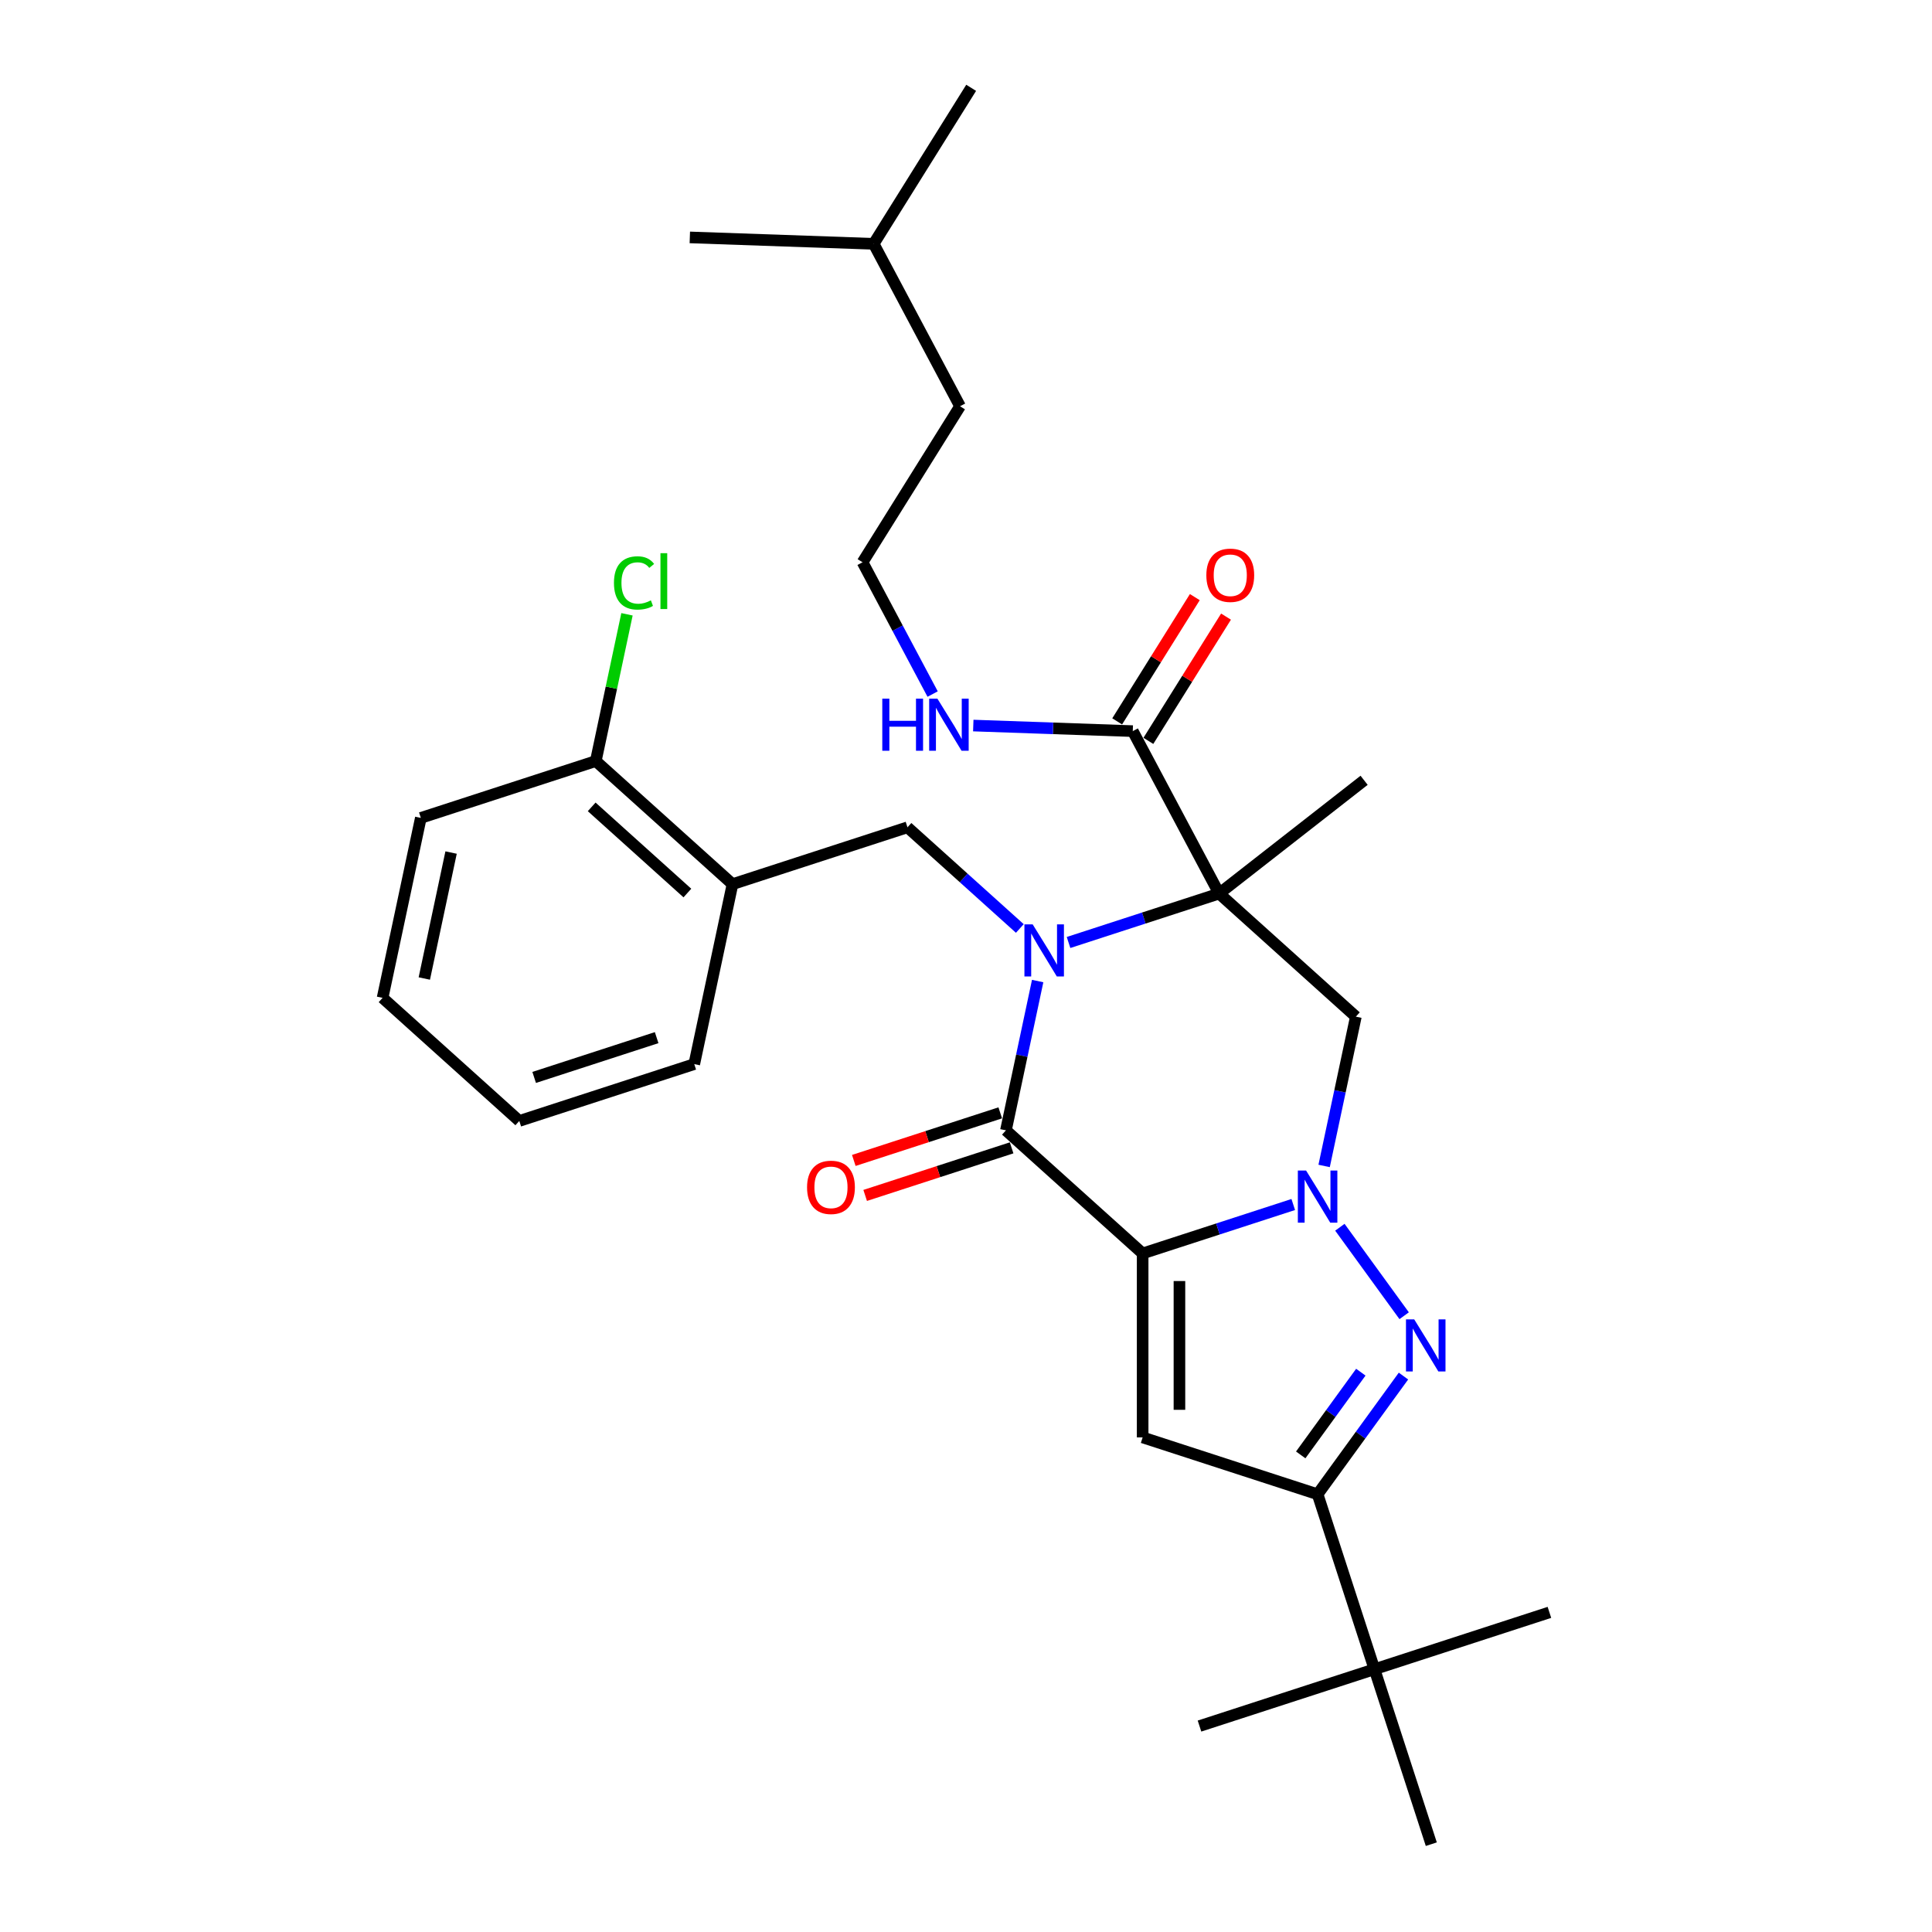 <?xml version='1.0' encoding='iso-8859-1'?>
<svg version='1.1' baseProfile='full'
              xmlns='http://www.w3.org/2000/svg'
                      xmlns:rdkit='http://www.rdkit.org/xml'
                      xmlns:xlink='http://www.w3.org/1999/xlink'
                  xml:space='preserve'
width='1000px' height='1000px' viewBox='0 0 1000 1000'>
<!-- END OF HEADER -->
<rect style='opacity:1.0;fill:#FFFFFF;stroke:none' width='1000' height='1000' x='0' y='0'> </rect>
<path class='bond-1' d='M 591.431,648.781 L 630.407,636.117' style='fill:none;fill-rule:evenodd;stroke:#000000;stroke-width:6px;stroke-linecap:butt;stroke-linejoin:miter;stroke-opacity:1' />
<path class='bond-1' d='M 630.407,636.117 L 669.384,623.453' style='fill:none;fill-rule:evenodd;stroke:#0000FF;stroke-width:6px;stroke-linecap:butt;stroke-linejoin:miter;stroke-opacity:1' />
<path class='bond-3' d='M 591.431,648.781 L 520.669,585.067' style='fill:none;fill-rule:evenodd;stroke:#000000;stroke-width:6px;stroke-linecap:butt;stroke-linejoin:miter;stroke-opacity:1' />
<path class='bond-5' d='M 591.431,648.781 L 591.431,744.002' style='fill:none;fill-rule:evenodd;stroke:#000000;stroke-width:6px;stroke-linecap:butt;stroke-linejoin:miter;stroke-opacity:1' />
<path class='bond-5' d='M 610.475,663.065 L 610.475,729.719' style='fill:none;fill-rule:evenodd;stroke:#000000;stroke-width:6px;stroke-linecap:butt;stroke-linejoin:miter;stroke-opacity:1' />
<path class='bond-0' d='M 537.094,507.791 L 528.882,546.429' style='fill:none;fill-rule:evenodd;stroke:#0000FF;stroke-width:6px;stroke-linecap:butt;stroke-linejoin:miter;stroke-opacity:1' />
<path class='bond-0' d='M 528.882,546.429 L 520.669,585.067' style='fill:none;fill-rule:evenodd;stroke:#000000;stroke-width:6px;stroke-linecap:butt;stroke-linejoin:miter;stroke-opacity:1' />
<path class='bond-2' d='M 553.073,487.831 L 592.05,475.167' style='fill:none;fill-rule:evenodd;stroke:#0000FF;stroke-width:6px;stroke-linecap:butt;stroke-linejoin:miter;stroke-opacity:1' />
<path class='bond-2' d='M 592.05,475.167 L 631.026,462.503' style='fill:none;fill-rule:evenodd;stroke:#000000;stroke-width:6px;stroke-linecap:butt;stroke-linejoin:miter;stroke-opacity:1' />
<path class='bond-8' d='M 527.859,480.576 L 498.781,454.395' style='fill:none;fill-rule:evenodd;stroke:#0000FF;stroke-width:6px;stroke-linecap:butt;stroke-linejoin:miter;stroke-opacity:1' />
<path class='bond-8' d='M 498.781,454.395 L 469.704,428.213' style='fill:none;fill-rule:evenodd;stroke:#000000;stroke-width:6px;stroke-linecap:butt;stroke-linejoin:miter;stroke-opacity:1' />
<path class='bond-4' d='M 693.516,635.221 L 726.79,681.018' style='fill:none;fill-rule:evenodd;stroke:#0000FF;stroke-width:6px;stroke-linecap:butt;stroke-linejoin:miter;stroke-opacity:1' />
<path class='bond-6' d='M 685.363,603.493 L 693.575,564.855' style='fill:none;fill-rule:evenodd;stroke:#0000FF;stroke-width:6px;stroke-linecap:butt;stroke-linejoin:miter;stroke-opacity:1' />
<path class='bond-6' d='M 693.575,564.855 L 701.788,526.218' style='fill:none;fill-rule:evenodd;stroke:#000000;stroke-width:6px;stroke-linecap:butt;stroke-linejoin:miter;stroke-opacity:1' />
<path class='bond-9' d='M 631.026,462.503 L 586.323,378.429' style='fill:none;fill-rule:evenodd;stroke:#000000;stroke-width:6px;stroke-linecap:butt;stroke-linejoin:miter;stroke-opacity:1' />
<path class='bond-16' d='M 631.026,462.503 L 706.06,403.88' style='fill:none;fill-rule:evenodd;stroke:#000000;stroke-width:6px;stroke-linecap:butt;stroke-linejoin:miter;stroke-opacity:1' />
<path class='bond-31' d='M 631.026,462.503 L 701.788,526.218' style='fill:none;fill-rule:evenodd;stroke:#000000;stroke-width:6px;stroke-linecap:butt;stroke-linejoin:miter;stroke-opacity:1' />
<path class='bond-12' d='M 517.726,576.011 L 479.826,588.325' style='fill:none;fill-rule:evenodd;stroke:#000000;stroke-width:6px;stroke-linecap:butt;stroke-linejoin:miter;stroke-opacity:1' />
<path class='bond-12' d='M 479.826,588.325 L 441.926,600.64' style='fill:none;fill-rule:evenodd;stroke:#FF0000;stroke-width:6px;stroke-linecap:butt;stroke-linejoin:miter;stroke-opacity:1' />
<path class='bond-12' d='M 523.611,594.123 L 485.711,606.437' style='fill:none;fill-rule:evenodd;stroke:#000000;stroke-width:6px;stroke-linecap:butt;stroke-linejoin:miter;stroke-opacity:1' />
<path class='bond-12' d='M 485.711,606.437 L 447.811,618.752' style='fill:none;fill-rule:evenodd;stroke:#FF0000;stroke-width:6px;stroke-linecap:butt;stroke-linejoin:miter;stroke-opacity:1' />
<path class='bond-30' d='M 726.434,712.255 L 704.212,742.841' style='fill:none;fill-rule:evenodd;stroke:#0000FF;stroke-width:6px;stroke-linecap:butt;stroke-linejoin:miter;stroke-opacity:1' />
<path class='bond-30' d='M 704.212,742.841 L 681.991,773.426' style='fill:none;fill-rule:evenodd;stroke:#000000;stroke-width:6px;stroke-linecap:butt;stroke-linejoin:miter;stroke-opacity:1' />
<path class='bond-30' d='M 704.361,710.237 L 688.806,731.647' style='fill:none;fill-rule:evenodd;stroke:#0000FF;stroke-width:6px;stroke-linecap:butt;stroke-linejoin:miter;stroke-opacity:1' />
<path class='bond-30' d='M 688.806,731.647 L 673.25,753.057' style='fill:none;fill-rule:evenodd;stroke:#000000;stroke-width:6px;stroke-linecap:butt;stroke-linejoin:miter;stroke-opacity:1' />
<path class='bond-7' d='M 591.431,744.002 L 681.991,773.426' style='fill:none;fill-rule:evenodd;stroke:#000000;stroke-width:6px;stroke-linecap:butt;stroke-linejoin:miter;stroke-opacity:1' />
<path class='bond-11' d='M 681.991,773.426 L 711.415,863.986' style='fill:none;fill-rule:evenodd;stroke:#000000;stroke-width:6px;stroke-linecap:butt;stroke-linejoin:miter;stroke-opacity:1' />
<path class='bond-10' d='M 469.704,428.213 L 379.144,457.638' style='fill:none;fill-rule:evenodd;stroke:#000000;stroke-width:6px;stroke-linecap:butt;stroke-linejoin:miter;stroke-opacity:1' />
<path class='bond-14' d='M 594.398,383.475 L 614.492,351.316' style='fill:none;fill-rule:evenodd;stroke:#000000;stroke-width:6px;stroke-linecap:butt;stroke-linejoin:miter;stroke-opacity:1' />
<path class='bond-14' d='M 614.492,351.316 L 634.587,319.158' style='fill:none;fill-rule:evenodd;stroke:#FF0000;stroke-width:6px;stroke-linecap:butt;stroke-linejoin:miter;stroke-opacity:1' />
<path class='bond-14' d='M 578.248,373.383 L 598.342,341.225' style='fill:none;fill-rule:evenodd;stroke:#000000;stroke-width:6px;stroke-linecap:butt;stroke-linejoin:miter;stroke-opacity:1' />
<path class='bond-14' d='M 598.342,341.225 L 618.437,309.067' style='fill:none;fill-rule:evenodd;stroke:#FF0000;stroke-width:6px;stroke-linecap:butt;stroke-linejoin:miter;stroke-opacity:1' />
<path class='bond-15' d='M 586.323,378.429 L 545.045,376.987' style='fill:none;fill-rule:evenodd;stroke:#000000;stroke-width:6px;stroke-linecap:butt;stroke-linejoin:miter;stroke-opacity:1' />
<path class='bond-15' d='M 545.045,376.987 L 503.768,375.546' style='fill:none;fill-rule:evenodd;stroke:#0000FF;stroke-width:6px;stroke-linecap:butt;stroke-linejoin:miter;stroke-opacity:1' />
<path class='bond-13' d='M 379.144,457.638 L 308.382,393.923' style='fill:none;fill-rule:evenodd;stroke:#000000;stroke-width:6px;stroke-linecap:butt;stroke-linejoin:miter;stroke-opacity:1' />
<path class='bond-13' d='M 355.787,462.233 L 306.253,417.633' style='fill:none;fill-rule:evenodd;stroke:#000000;stroke-width:6px;stroke-linecap:butt;stroke-linejoin:miter;stroke-opacity:1' />
<path class='bond-19' d='M 379.144,457.638 L 359.347,550.777' style='fill:none;fill-rule:evenodd;stroke:#000000;stroke-width:6px;stroke-linecap:butt;stroke-linejoin:miter;stroke-opacity:1' />
<path class='bond-20' d='M 711.415,863.986 L 620.856,893.41' style='fill:none;fill-rule:evenodd;stroke:#000000;stroke-width:6px;stroke-linecap:butt;stroke-linejoin:miter;stroke-opacity:1' />
<path class='bond-21' d='M 711.415,863.986 L 801.975,834.561' style='fill:none;fill-rule:evenodd;stroke:#000000;stroke-width:6px;stroke-linecap:butt;stroke-linejoin:miter;stroke-opacity:1' />
<path class='bond-22' d='M 711.415,863.986 L 740.84,954.545' style='fill:none;fill-rule:evenodd;stroke:#000000;stroke-width:6px;stroke-linecap:butt;stroke-linejoin:miter;stroke-opacity:1' />
<path class='bond-17' d='M 308.382,393.923 L 316.455,355.942' style='fill:none;fill-rule:evenodd;stroke:#000000;stroke-width:6px;stroke-linecap:butt;stroke-linejoin:miter;stroke-opacity:1' />
<path class='bond-17' d='M 316.455,355.942 L 324.528,317.961' style='fill:none;fill-rule:evenodd;stroke:#00CC00;stroke-width:6px;stroke-linecap:butt;stroke-linejoin:miter;stroke-opacity:1' />
<path class='bond-23' d='M 308.382,393.923 L 217.822,423.348' style='fill:none;fill-rule:evenodd;stroke:#000000;stroke-width:6px;stroke-linecap:butt;stroke-linejoin:miter;stroke-opacity:1' />
<path class='bond-18' d='M 482.726,359.242 L 464.592,325.137' style='fill:none;fill-rule:evenodd;stroke:#0000FF;stroke-width:6px;stroke-linecap:butt;stroke-linejoin:miter;stroke-opacity:1' />
<path class='bond-18' d='M 464.592,325.137 L 446.458,291.031' style='fill:none;fill-rule:evenodd;stroke:#000000;stroke-width:6px;stroke-linecap:butt;stroke-linejoin:miter;stroke-opacity:1' />
<path class='bond-24' d='M 446.458,291.031 L 496.917,210.28' style='fill:none;fill-rule:evenodd;stroke:#000000;stroke-width:6px;stroke-linecap:butt;stroke-linejoin:miter;stroke-opacity:1' />
<path class='bond-28' d='M 359.347,550.777 L 268.787,580.201' style='fill:none;fill-rule:evenodd;stroke:#000000;stroke-width:6px;stroke-linecap:butt;stroke-linejoin:miter;stroke-opacity:1' />
<path class='bond-28' d='M 339.878,537.079 L 276.486,557.676' style='fill:none;fill-rule:evenodd;stroke:#000000;stroke-width:6px;stroke-linecap:butt;stroke-linejoin:miter;stroke-opacity:1' />
<path class='bond-32' d='M 217.822,423.348 L 198.025,516.487' style='fill:none;fill-rule:evenodd;stroke:#000000;stroke-width:6px;stroke-linecap:butt;stroke-linejoin:miter;stroke-opacity:1' />
<path class='bond-32' d='M 233.481,441.278 L 219.622,506.475' style='fill:none;fill-rule:evenodd;stroke:#000000;stroke-width:6px;stroke-linecap:butt;stroke-linejoin:miter;stroke-opacity:1' />
<path class='bond-25' d='M 496.917,210.28 L 452.213,126.206' style='fill:none;fill-rule:evenodd;stroke:#000000;stroke-width:6px;stroke-linecap:butt;stroke-linejoin:miter;stroke-opacity:1' />
<path class='bond-26' d='M 452.213,126.206 L 502.672,45.455' style='fill:none;fill-rule:evenodd;stroke:#000000;stroke-width:6px;stroke-linecap:butt;stroke-linejoin:miter;stroke-opacity:1' />
<path class='bond-27' d='M 452.213,126.206 L 357.051,122.883' style='fill:none;fill-rule:evenodd;stroke:#000000;stroke-width:6px;stroke-linecap:butt;stroke-linejoin:miter;stroke-opacity:1' />
<path class='bond-29' d='M 268.787,580.201 L 198.025,516.487' style='fill:none;fill-rule:evenodd;stroke:#000000;stroke-width:6px;stroke-linecap:butt;stroke-linejoin:miter;stroke-opacity:1' />
<path  class='atom-1' d='M 534.505 478.444
L 543.342 492.727
Q 544.218 494.137, 545.627 496.689
Q 547.036 499.24, 547.113 499.393
L 547.113 478.444
L 550.693 478.444
L 550.693 505.411
L 546.998 505.411
L 537.514 489.795
Q 536.41 487.966, 535.229 485.872
Q 534.086 483.777, 533.744 483.129
L 533.744 505.411
L 530.24 505.411
L 530.24 478.444
L 534.505 478.444
' fill='#0000FF'/>
<path  class='atom-2' d='M 676.03 605.874
L 684.866 620.157
Q 685.742 621.566, 687.152 624.118
Q 688.561 626.67, 688.637 626.822
L 688.637 605.874
L 692.217 605.874
L 692.217 632.84
L 688.523 632.84
L 679.039 617.224
Q 677.934 615.396, 676.754 613.301
Q 675.611 611.206, 675.268 610.559
L 675.268 632.84
L 671.764 632.84
L 671.764 605.874
L 676.03 605.874
' fill='#0000FF'/>
<path  class='atom-5' d='M 731.999 682.908
L 740.835 697.191
Q 741.711 698.601, 743.121 701.153
Q 744.53 703.704, 744.606 703.857
L 744.606 682.908
L 748.186 682.908
L 748.186 709.875
L 744.492 709.875
L 735.008 694.259
Q 733.903 692.43, 732.723 690.336
Q 731.58 688.241, 731.237 687.593
L 731.237 709.875
L 727.733 709.875
L 727.733 682.908
L 731.999 682.908
' fill='#0000FF'/>
<path  class='atom-13' d='M 417.731 614.568
Q 417.731 608.093, 420.93 604.474
Q 424.129 600.856, 430.109 600.856
Q 436.089 600.856, 439.288 604.474
Q 442.488 608.093, 442.488 614.568
Q 442.488 621.119, 439.25 624.851
Q 436.013 628.546, 430.109 628.546
Q 424.167 628.546, 420.93 624.851
Q 417.731 621.157, 417.731 614.568
M 430.109 625.499
Q 434.223 625.499, 436.432 622.757
Q 438.679 619.976, 438.679 614.568
Q 438.679 609.273, 436.432 606.607
Q 434.223 603.903, 430.109 603.903
Q 425.996 603.903, 423.748 606.569
Q 421.539 609.235, 421.539 614.568
Q 421.539 620.014, 423.748 622.757
Q 425.996 625.499, 430.109 625.499
' fill='#FF0000'/>
<path  class='atom-15' d='M 624.403 297.754
Q 624.403 291.279, 627.602 287.66
Q 630.802 284.042, 636.782 284.042
Q 642.761 284.042, 645.961 287.66
Q 649.16 291.279, 649.16 297.754
Q 649.16 304.305, 645.923 308.037
Q 642.685 311.732, 636.782 311.732
Q 630.84 311.732, 627.602 308.037
Q 624.403 304.343, 624.403 297.754
M 636.782 308.685
Q 640.895 308.685, 643.104 305.943
Q 645.351 303.162, 645.351 297.754
Q 645.351 292.459, 643.104 289.793
Q 640.895 287.089, 636.782 287.089
Q 632.668 287.089, 630.421 289.755
Q 628.212 292.421, 628.212 297.754
Q 628.212 303.2, 630.421 305.943
Q 632.668 308.685, 636.782 308.685
' fill='#FF0000'/>
<path  class='atom-16' d='M 456.672 361.622
L 460.328 361.622
L 460.328 373.087
L 474.116 373.087
L 474.116 361.622
L 477.773 361.622
L 477.773 388.589
L 474.116 388.589
L 474.116 376.134
L 460.328 376.134
L 460.328 388.589
L 456.672 388.589
L 456.672 361.622
' fill='#0000FF'/>
<path  class='atom-16' d='M 485.2 361.622
L 494.036 375.905
Q 494.912 377.315, 496.322 379.867
Q 497.731 382.418, 497.807 382.571
L 497.807 361.622
L 501.387 361.622
L 501.387 388.589
L 497.693 388.589
L 488.209 372.973
Q 487.104 371.144, 485.924 369.05
Q 484.781 366.955, 484.438 366.307
L 484.438 388.589
L 480.934 388.589
L 480.934 361.622
L 485.2 361.622
' fill='#0000FF'/>
<path  class='atom-18' d='M 317.781 301.717
Q 317.781 295.013, 320.905 291.509
Q 324.066 287.967, 330.046 287.967
Q 335.607 287.967, 338.577 291.89
L 336.064 293.947
Q 333.893 291.09, 330.046 291.09
Q 325.97 291.09, 323.799 293.833
Q 321.666 296.537, 321.666 301.717
Q 321.666 307.049, 323.875 309.791
Q 326.123 312.534, 330.465 312.534
Q 333.435 312.534, 336.901 310.744
L 337.968 313.6
Q 336.559 314.514, 334.426 315.048
Q 332.293 315.581, 329.931 315.581
Q 324.066 315.581, 320.905 312.001
Q 317.781 308.42, 317.781 301.717
' fill='#00CC00'/>
<path  class='atom-18' d='M 341.853 286.329
L 345.357 286.329
L 345.357 315.238
L 341.853 315.238
L 341.853 286.329
' fill='#00CC00'/>
</svg>
